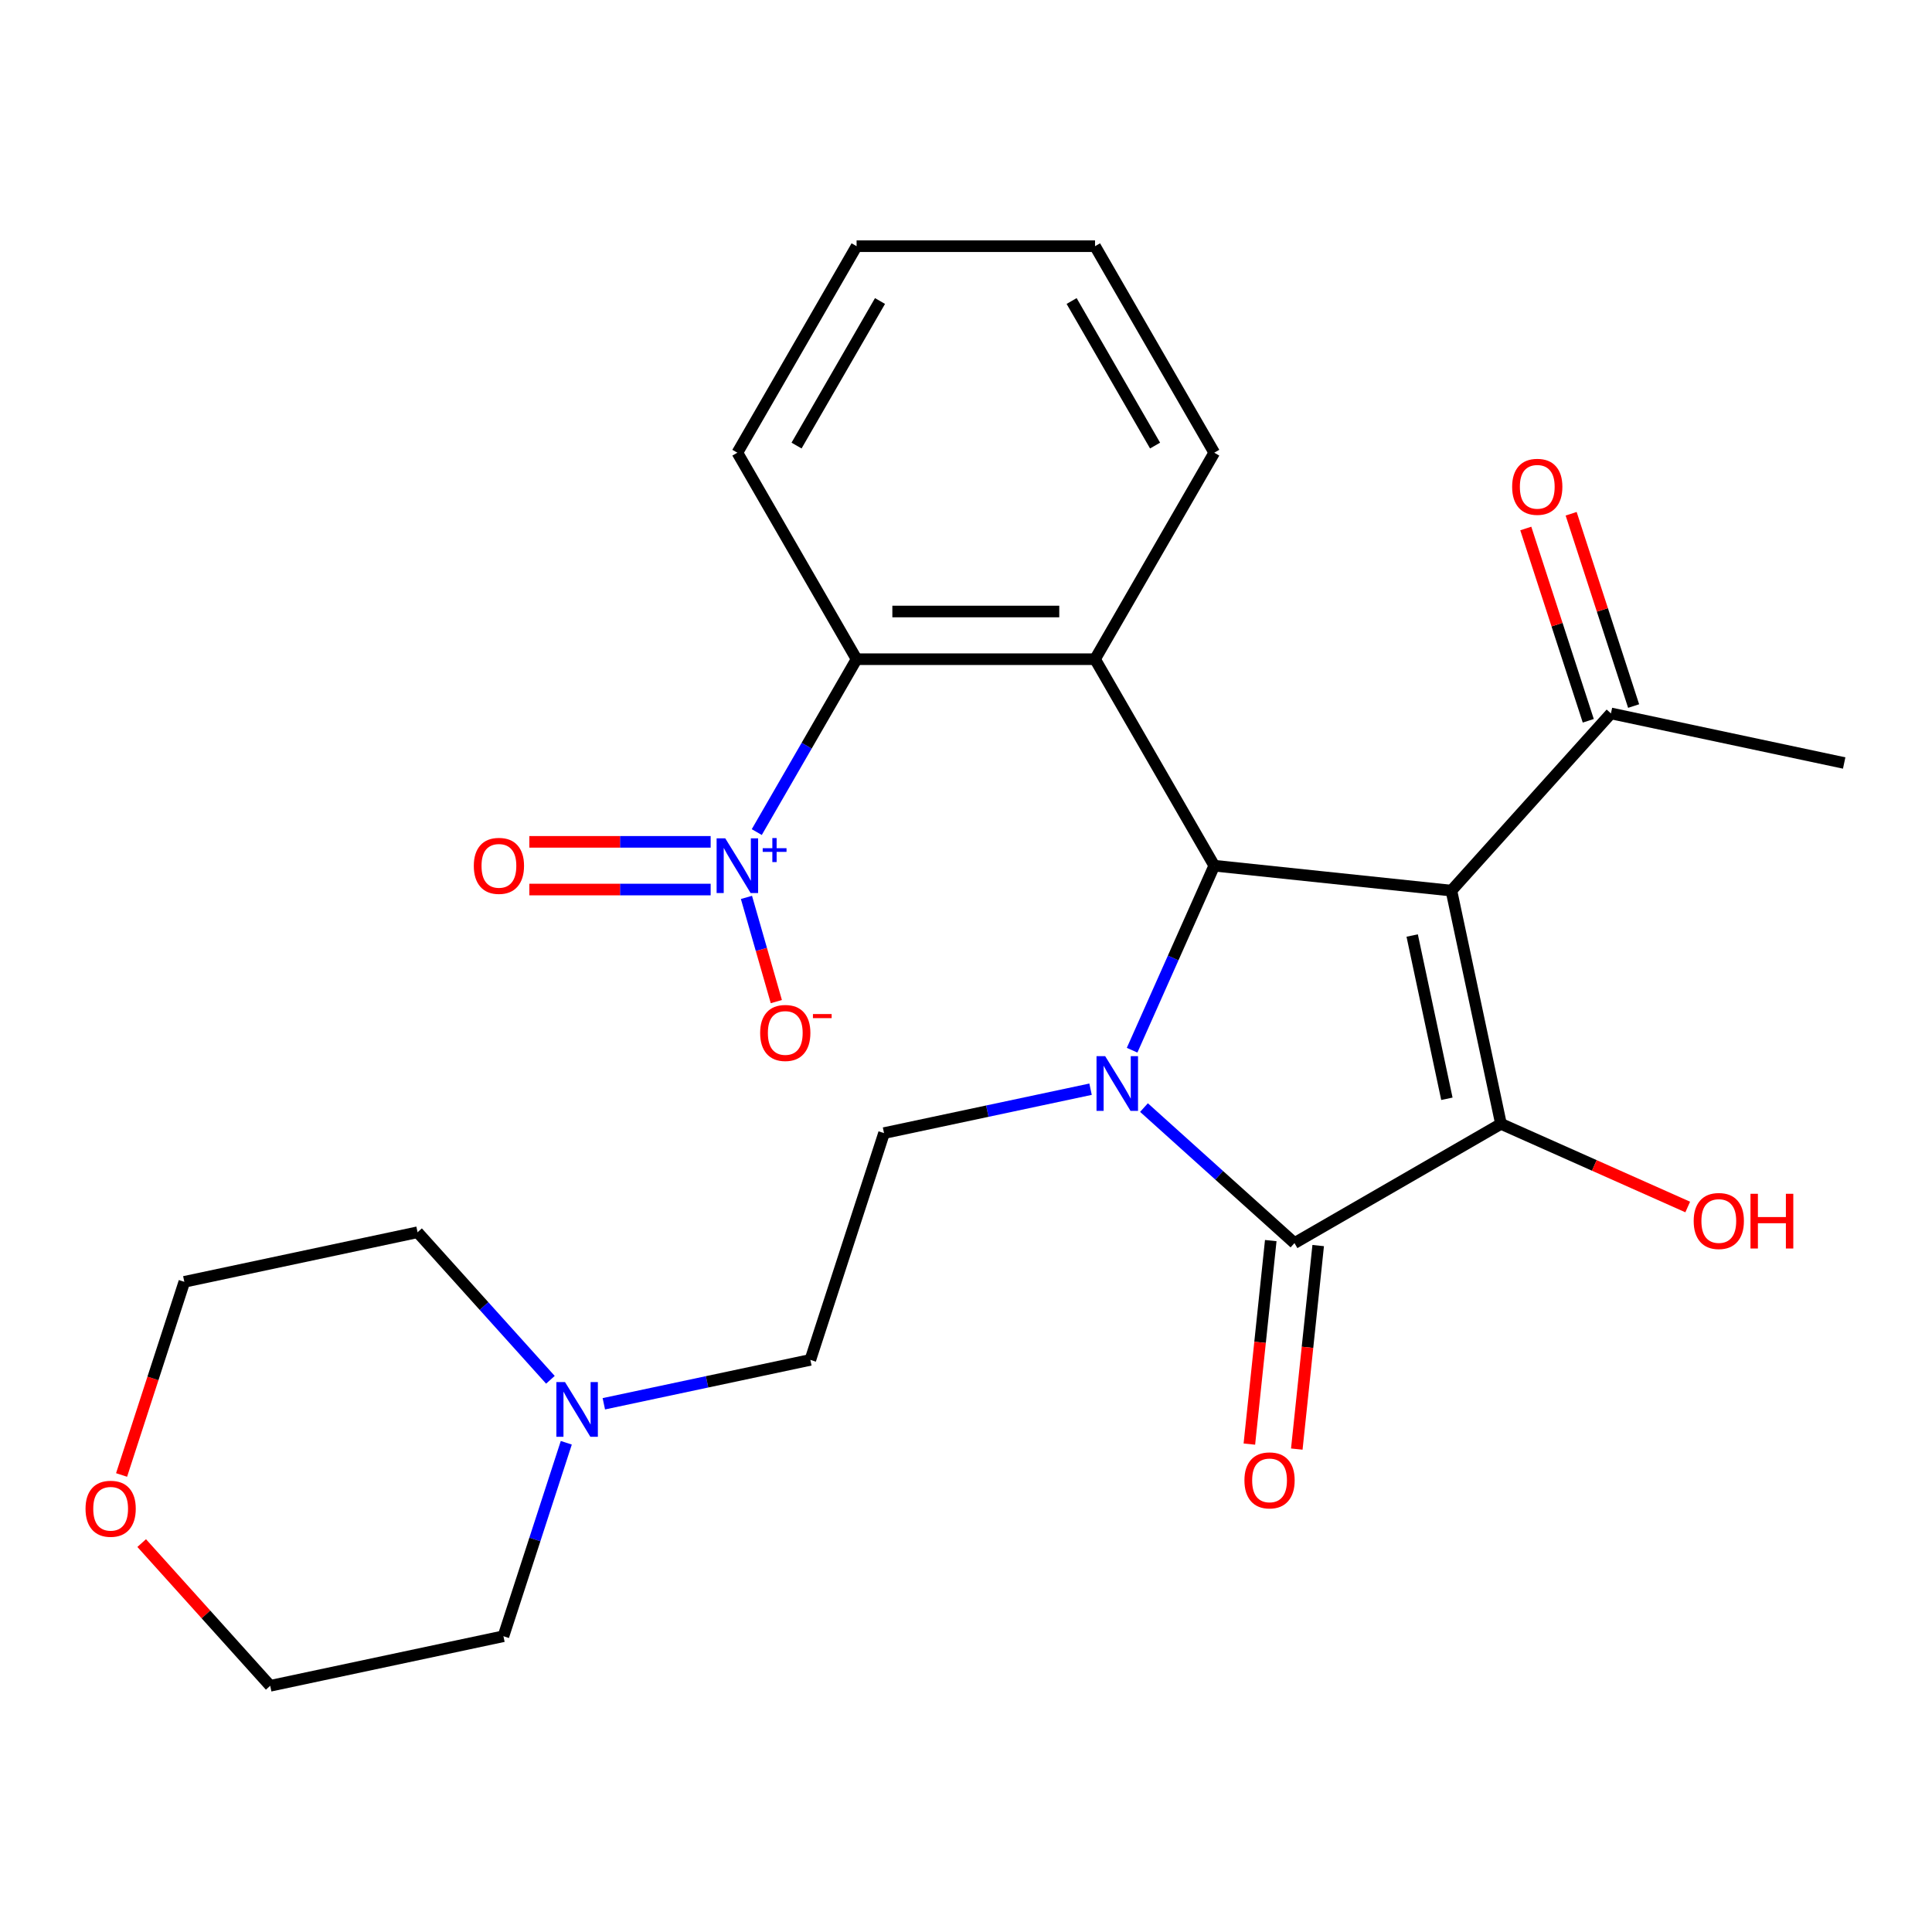 <?xml version='1.0' encoding='iso-8859-1'?>
<svg version='1.1' baseProfile='full'
              xmlns='http://www.w3.org/2000/svg'
                      xmlns:rdkit='http://www.rdkit.org/xml'
                      xmlns:xlink='http://www.w3.org/1999/xlink'
                  xml:space='preserve'
width='1000px' height='1000px' viewBox='0 0 1000 1000'>
<!-- END OF HEADER -->
<rect style='opacity:1.0;fill:#FFFFFF;stroke:none' width='1000' height='1000' x='0' y='0'> </rect>
<path class='bond-1' d='M 751.24,460.983 L 628.497,448.083' style='fill:none;fill-rule:evenodd;stroke:#000000;stroke-width:6px;stroke-linecap:butt;stroke-linejoin:miter;stroke-opacity:1' />
<path class='bond-2' d='M 751.24,460.983 L 776.9,581.706' style='fill:none;fill-rule:evenodd;stroke:#000000;stroke-width:6px;stroke-linecap:butt;stroke-linejoin:miter;stroke-opacity:1' />
<path class='bond-2' d='M 730.944,484.224 L 748.907,568.729' style='fill:none;fill-rule:evenodd;stroke:#000000;stroke-width:6px;stroke-linecap:butt;stroke-linejoin:miter;stroke-opacity:1' />
<path class='bond-8' d='M 751.24,460.983 L 833.823,369.265' style='fill:none;fill-rule:evenodd;stroke:#000000;stroke-width:6px;stroke-linecap:butt;stroke-linejoin:miter;stroke-opacity:1' />
<path class='bond-0' d='M 585.976,543.586 L 607.236,495.834' style='fill:none;fill-rule:evenodd;stroke:#0000FF;stroke-width:6px;stroke-linecap:butt;stroke-linejoin:miter;stroke-opacity:1' />
<path class='bond-0' d='M 607.236,495.834 L 628.497,448.083' style='fill:none;fill-rule:evenodd;stroke:#000000;stroke-width:6px;stroke-linecap:butt;stroke-linejoin:miter;stroke-opacity:1' />
<path class='bond-7' d='M 564.472,563.77 L 511.024,575.131' style='fill:none;fill-rule:evenodd;stroke:#0000FF;stroke-width:6px;stroke-linecap:butt;stroke-linejoin:miter;stroke-opacity:1' />
<path class='bond-7' d='M 511.024,575.131 L 457.576,586.492' style='fill:none;fill-rule:evenodd;stroke:#000000;stroke-width:6px;stroke-linecap:butt;stroke-linejoin:miter;stroke-opacity:1' />
<path class='bond-26' d='M 592.123,573.28 L 631.07,608.348' style='fill:none;fill-rule:evenodd;stroke:#0000FF;stroke-width:6px;stroke-linecap:butt;stroke-linejoin:miter;stroke-opacity:1' />
<path class='bond-26' d='M 631.07,608.348 L 670.016,643.415' style='fill:none;fill-rule:evenodd;stroke:#000000;stroke-width:6px;stroke-linecap:butt;stroke-linejoin:miter;stroke-opacity:1' />
<path class='bond-4' d='M 628.497,448.083 L 566.787,341.199' style='fill:none;fill-rule:evenodd;stroke:#000000;stroke-width:6px;stroke-linecap:butt;stroke-linejoin:miter;stroke-opacity:1' />
<path class='bond-3' d='M 776.9,581.706 L 670.016,643.415' style='fill:none;fill-rule:evenodd;stroke:#000000;stroke-width:6px;stroke-linecap:butt;stroke-linejoin:miter;stroke-opacity:1' />
<path class='bond-13' d='M 776.9,581.706 L 825.232,603.224' style='fill:none;fill-rule:evenodd;stroke:#000000;stroke-width:6px;stroke-linecap:butt;stroke-linejoin:miter;stroke-opacity:1' />
<path class='bond-13' d='M 825.232,603.224 L 873.564,624.743' style='fill:none;fill-rule:evenodd;stroke:#FF0000;stroke-width:6px;stroke-linecap:butt;stroke-linejoin:miter;stroke-opacity:1' />
<path class='bond-11' d='M 657.742,642.125 L 652.206,694.794' style='fill:none;fill-rule:evenodd;stroke:#000000;stroke-width:6px;stroke-linecap:butt;stroke-linejoin:miter;stroke-opacity:1' />
<path class='bond-11' d='M 652.206,694.794 L 646.67,747.463' style='fill:none;fill-rule:evenodd;stroke:#FF0000;stroke-width:6px;stroke-linecap:butt;stroke-linejoin:miter;stroke-opacity:1' />
<path class='bond-11' d='M 682.29,644.705 L 676.755,697.374' style='fill:none;fill-rule:evenodd;stroke:#000000;stroke-width:6px;stroke-linecap:butt;stroke-linejoin:miter;stroke-opacity:1' />
<path class='bond-11' d='M 676.755,697.374 L 671.219,750.043' style='fill:none;fill-rule:evenodd;stroke:#FF0000;stroke-width:6px;stroke-linecap:butt;stroke-linejoin:miter;stroke-opacity:1' />
<path class='bond-6' d='M 566.787,341.199 L 443.368,341.199' style='fill:none;fill-rule:evenodd;stroke:#000000;stroke-width:6px;stroke-linecap:butt;stroke-linejoin:miter;stroke-opacity:1' />
<path class='bond-6' d='M 548.274,316.515 L 461.881,316.515' style='fill:none;fill-rule:evenodd;stroke:#000000;stroke-width:6px;stroke-linecap:butt;stroke-linejoin:miter;stroke-opacity:1' />
<path class='bond-17' d='M 566.787,341.199 L 628.497,234.315' style='fill:none;fill-rule:evenodd;stroke:#000000;stroke-width:6px;stroke-linecap:butt;stroke-linejoin:miter;stroke-opacity:1' />
<path class='bond-5' d='M 391.701,430.688 L 417.535,385.944' style='fill:none;fill-rule:evenodd;stroke:#0000FF;stroke-width:6px;stroke-linecap:butt;stroke-linejoin:miter;stroke-opacity:1' />
<path class='bond-5' d='M 417.535,385.944 L 443.368,341.199' style='fill:none;fill-rule:evenodd;stroke:#000000;stroke-width:6px;stroke-linecap:butt;stroke-linejoin:miter;stroke-opacity:1' />
<path class='bond-10' d='M 386.363,464.492 L 394.094,491.46' style='fill:none;fill-rule:evenodd;stroke:#0000FF;stroke-width:6px;stroke-linecap:butt;stroke-linejoin:miter;stroke-opacity:1' />
<path class='bond-10' d='M 394.094,491.46 L 401.826,518.429' style='fill:none;fill-rule:evenodd;stroke:#FF0000;stroke-width:6px;stroke-linecap:butt;stroke-linejoin:miter;stroke-opacity:1' />
<path class='bond-12' d='M 367.833,435.741 L 320.906,435.741' style='fill:none;fill-rule:evenodd;stroke:#0000FF;stroke-width:6px;stroke-linecap:butt;stroke-linejoin:miter;stroke-opacity:1' />
<path class='bond-12' d='M 320.906,435.741 L 273.979,435.741' style='fill:none;fill-rule:evenodd;stroke:#FF0000;stroke-width:6px;stroke-linecap:butt;stroke-linejoin:miter;stroke-opacity:1' />
<path class='bond-12' d='M 367.833,460.425 L 320.906,460.425' style='fill:none;fill-rule:evenodd;stroke:#0000FF;stroke-width:6px;stroke-linecap:butt;stroke-linejoin:miter;stroke-opacity:1' />
<path class='bond-12' d='M 320.906,460.425 L 273.979,460.425' style='fill:none;fill-rule:evenodd;stroke:#FF0000;stroke-width:6px;stroke-linecap:butt;stroke-linejoin:miter;stroke-opacity:1' />
<path class='bond-18' d='M 443.368,341.199 L 381.659,234.315' style='fill:none;fill-rule:evenodd;stroke:#000000;stroke-width:6px;stroke-linecap:butt;stroke-linejoin:miter;stroke-opacity:1' />
<path class='bond-15' d='M 457.576,586.492 L 419.437,703.87' style='fill:none;fill-rule:evenodd;stroke:#000000;stroke-width:6px;stroke-linecap:butt;stroke-linejoin:miter;stroke-opacity:1' />
<path class='bond-14' d='M 845.561,365.451 L 829.391,315.685' style='fill:none;fill-rule:evenodd;stroke:#000000;stroke-width:6px;stroke-linecap:butt;stroke-linejoin:miter;stroke-opacity:1' />
<path class='bond-14' d='M 829.391,315.685 L 813.221,265.918' style='fill:none;fill-rule:evenodd;stroke:#FF0000;stroke-width:6px;stroke-linecap:butt;stroke-linejoin:miter;stroke-opacity:1' />
<path class='bond-14' d='M 822.085,373.079 L 805.915,323.313' style='fill:none;fill-rule:evenodd;stroke:#000000;stroke-width:6px;stroke-linecap:butt;stroke-linejoin:miter;stroke-opacity:1' />
<path class='bond-14' d='M 805.915,323.313 L 789.745,273.546' style='fill:none;fill-rule:evenodd;stroke:#FF0000;stroke-width:6px;stroke-linecap:butt;stroke-linejoin:miter;stroke-opacity:1' />
<path class='bond-21' d='M 833.823,369.265 L 954.545,394.925' style='fill:none;fill-rule:evenodd;stroke:#000000;stroke-width:6px;stroke-linecap:butt;stroke-linejoin:miter;stroke-opacity:1' />
<path class='bond-9' d='M 312.54,726.592 L 365.989,715.231' style='fill:none;fill-rule:evenodd;stroke:#0000FF;stroke-width:6px;stroke-linecap:butt;stroke-linejoin:miter;stroke-opacity:1' />
<path class='bond-9' d='M 365.989,715.231 L 419.437,703.87' style='fill:none;fill-rule:evenodd;stroke:#000000;stroke-width:6px;stroke-linecap:butt;stroke-linejoin:miter;stroke-opacity:1' />
<path class='bond-19' d='M 293.112,746.776 L 276.844,796.843' style='fill:none;fill-rule:evenodd;stroke:#0000FF;stroke-width:6px;stroke-linecap:butt;stroke-linejoin:miter;stroke-opacity:1' />
<path class='bond-19' d='M 276.844,796.843 L 260.576,846.909' style='fill:none;fill-rule:evenodd;stroke:#000000;stroke-width:6px;stroke-linecap:butt;stroke-linejoin:miter;stroke-opacity:1' />
<path class='bond-20' d='M 284.889,714.176 L 250.51,675.994' style='fill:none;fill-rule:evenodd;stroke:#0000FF;stroke-width:6px;stroke-linecap:butt;stroke-linejoin:miter;stroke-opacity:1' />
<path class='bond-20' d='M 250.51,675.994 L 216.131,637.812' style='fill:none;fill-rule:evenodd;stroke:#000000;stroke-width:6px;stroke-linecap:butt;stroke-linejoin:miter;stroke-opacity:1' />
<path class='bond-16' d='M 62.926,763.446 L 79.168,713.459' style='fill:none;fill-rule:evenodd;stroke:#FF0000;stroke-width:6px;stroke-linecap:butt;stroke-linejoin:miter;stroke-opacity:1' />
<path class='bond-16' d='M 79.168,713.459 L 95.409,663.473' style='fill:none;fill-rule:evenodd;stroke:#000000;stroke-width:6px;stroke-linecap:butt;stroke-linejoin:miter;stroke-opacity:1' />
<path class='bond-28' d='M 73.339,798.697 L 106.597,835.633' style='fill:none;fill-rule:evenodd;stroke:#FF0000;stroke-width:6px;stroke-linecap:butt;stroke-linejoin:miter;stroke-opacity:1' />
<path class='bond-28' d='M 106.597,835.633 L 139.854,872.57' style='fill:none;fill-rule:evenodd;stroke:#000000;stroke-width:6px;stroke-linecap:butt;stroke-linejoin:miter;stroke-opacity:1' />
<path class='bond-24' d='M 628.497,234.315 L 566.787,127.43' style='fill:none;fill-rule:evenodd;stroke:#000000;stroke-width:6px;stroke-linecap:butt;stroke-linejoin:miter;stroke-opacity:1' />
<path class='bond-24' d='M 597.864,230.624 L 554.667,155.805' style='fill:none;fill-rule:evenodd;stroke:#000000;stroke-width:6px;stroke-linecap:butt;stroke-linejoin:miter;stroke-opacity:1' />
<path class='bond-27' d='M 381.659,234.315 L 443.368,127.43' style='fill:none;fill-rule:evenodd;stroke:#000000;stroke-width:6px;stroke-linecap:butt;stroke-linejoin:miter;stroke-opacity:1' />
<path class='bond-27' d='M 412.292,230.624 L 455.489,155.805' style='fill:none;fill-rule:evenodd;stroke:#000000;stroke-width:6px;stroke-linecap:butt;stroke-linejoin:miter;stroke-opacity:1' />
<path class='bond-22' d='M 260.576,846.909 L 139.854,872.57' style='fill:none;fill-rule:evenodd;stroke:#000000;stroke-width:6px;stroke-linecap:butt;stroke-linejoin:miter;stroke-opacity:1' />
<path class='bond-23' d='M 216.131,637.812 L 95.409,663.473' style='fill:none;fill-rule:evenodd;stroke:#000000;stroke-width:6px;stroke-linecap:butt;stroke-linejoin:miter;stroke-opacity:1' />
<path class='bond-25' d='M 566.787,127.43 L 443.368,127.43' style='fill:none;fill-rule:evenodd;stroke:#000000;stroke-width:6px;stroke-linecap:butt;stroke-linejoin:miter;stroke-opacity:1' />
<path  class='atom-1' d='M 572.038 546.672
L 581.318 561.672
Q 582.238 563.152, 583.718 565.832
Q 585.198 568.512, 585.278 568.672
L 585.278 546.672
L 589.038 546.672
L 589.038 574.992
L 585.158 574.992
L 575.198 558.592
Q 574.038 556.672, 572.798 554.472
Q 571.598 552.272, 571.238 551.592
L 571.238 574.992
L 567.558 574.992
L 567.558 546.672
L 572.038 546.672
' fill='#0000FF'/>
<path  class='atom-6' d='M 375.399 433.923
L 384.679 448.923
Q 385.599 450.403, 387.079 453.083
Q 388.559 455.763, 388.639 455.923
L 388.639 433.923
L 392.399 433.923
L 392.399 462.243
L 388.519 462.243
L 378.559 445.843
Q 377.399 443.923, 376.159 441.723
Q 374.959 439.523, 374.599 438.843
L 374.599 462.243
L 370.919 462.243
L 370.919 433.923
L 375.399 433.923
' fill='#0000FF'/>
<path  class='atom-6' d='M 394.775 439.027
L 399.764 439.027
L 399.764 433.774
L 401.982 433.774
L 401.982 439.027
L 407.103 439.027
L 407.103 440.928
L 401.982 440.928
L 401.982 446.208
L 399.764 446.208
L 399.764 440.928
L 394.775 440.928
L 394.775 439.027
' fill='#0000FF'/>
<path  class='atom-10' d='M 292.455 715.371
L 301.735 730.371
Q 302.655 731.851, 304.135 734.531
Q 305.615 737.211, 305.695 737.371
L 305.695 715.371
L 309.455 715.371
L 309.455 743.691
L 305.575 743.691
L 295.615 727.291
Q 294.455 725.371, 293.215 723.171
Q 292.015 720.971, 291.655 720.291
L 291.655 743.691
L 287.975 743.691
L 287.975 715.371
L 292.455 715.371
' fill='#0000FF'/>
<path  class='atom-11' d='M 393.454 534.651
Q 393.454 527.851, 396.814 524.051
Q 400.174 520.251, 406.454 520.251
Q 412.734 520.251, 416.094 524.051
Q 419.454 527.851, 419.454 534.651
Q 419.454 541.531, 416.054 545.451
Q 412.654 549.331, 406.454 549.331
Q 400.214 549.331, 396.814 545.451
Q 393.454 541.571, 393.454 534.651
M 406.454 546.131
Q 410.774 546.131, 413.094 543.251
Q 415.454 540.331, 415.454 534.651
Q 415.454 529.091, 413.094 526.291
Q 410.774 523.451, 406.454 523.451
Q 402.134 523.451, 399.774 526.251
Q 397.454 529.051, 397.454 534.651
Q 397.454 540.371, 399.774 543.251
Q 402.134 546.131, 406.454 546.131
' fill='#FF0000'/>
<path  class='atom-11' d='M 420.774 524.874
L 430.463 524.874
L 430.463 526.986
L 420.774 526.986
L 420.774 524.874
' fill='#FF0000'/>
<path  class='atom-12' d='M 644.115 766.238
Q 644.115 759.438, 647.475 755.638
Q 650.835 751.838, 657.115 751.838
Q 663.395 751.838, 666.755 755.638
Q 670.115 759.438, 670.115 766.238
Q 670.115 773.118, 666.715 777.038
Q 663.315 780.918, 657.115 780.918
Q 650.875 780.918, 647.475 777.038
Q 644.115 773.158, 644.115 766.238
M 657.115 777.718
Q 661.435 777.718, 663.755 774.838
Q 666.115 771.918, 666.115 766.238
Q 666.115 760.678, 663.755 757.878
Q 661.435 755.038, 657.115 755.038
Q 652.795 755.038, 650.435 757.838
Q 648.115 760.638, 648.115 766.238
Q 648.115 771.958, 650.435 774.838
Q 652.795 777.718, 657.115 777.718
' fill='#FF0000'/>
<path  class='atom-13' d='M 245.24 448.163
Q 245.24 441.363, 248.6 437.563
Q 251.96 433.763, 258.24 433.763
Q 264.52 433.763, 267.88 437.563
Q 271.24 441.363, 271.24 448.163
Q 271.24 455.043, 267.84 458.963
Q 264.44 462.843, 258.24 462.843
Q 252 462.843, 248.6 458.963
Q 245.24 455.083, 245.24 448.163
M 258.24 459.643
Q 262.56 459.643, 264.88 456.763
Q 267.24 453.843, 267.24 448.163
Q 267.24 442.603, 264.88 439.803
Q 262.56 436.963, 258.24 436.963
Q 253.92 436.963, 251.56 439.763
Q 249.24 442.563, 249.24 448.163
Q 249.24 453.883, 251.56 456.763
Q 253.92 459.643, 258.24 459.643
' fill='#FF0000'/>
<path  class='atom-14' d='M 876.649 631.985
Q 876.649 625.185, 880.009 621.385
Q 883.369 617.585, 889.649 617.585
Q 895.929 617.585, 899.289 621.385
Q 902.649 625.185, 902.649 631.985
Q 902.649 638.865, 899.249 642.785
Q 895.849 646.665, 889.649 646.665
Q 883.409 646.665, 880.009 642.785
Q 876.649 638.905, 876.649 631.985
M 889.649 643.465
Q 893.969 643.465, 896.289 640.585
Q 898.649 637.665, 898.649 631.985
Q 898.649 626.425, 896.289 623.625
Q 893.969 620.785, 889.649 620.785
Q 885.329 620.785, 882.969 623.585
Q 880.649 626.385, 880.649 631.985
Q 880.649 637.705, 882.969 640.585
Q 885.329 643.465, 889.649 643.465
' fill='#FF0000'/>
<path  class='atom-14' d='M 906.049 617.905
L 909.889 617.905
L 909.889 629.945
L 924.369 629.945
L 924.369 617.905
L 928.209 617.905
L 928.209 646.225
L 924.369 646.225
L 924.369 633.145
L 909.889 633.145
L 909.889 646.225
L 906.049 646.225
L 906.049 617.905
' fill='#FF0000'/>
<path  class='atom-15' d='M 782.685 251.967
Q 782.685 245.167, 786.045 241.367
Q 789.405 237.567, 795.685 237.567
Q 801.965 237.567, 805.325 241.367
Q 808.685 245.167, 808.685 251.967
Q 808.685 258.847, 805.285 262.767
Q 801.885 266.647, 795.685 266.647
Q 789.445 266.647, 786.045 262.767
Q 782.685 258.887, 782.685 251.967
M 795.685 263.447
Q 800.005 263.447, 802.325 260.567
Q 804.685 257.647, 804.685 251.967
Q 804.685 246.407, 802.325 243.607
Q 800.005 240.767, 795.685 240.767
Q 791.365 240.767, 789.005 243.567
Q 786.685 246.367, 786.685 251.967
Q 786.685 257.687, 789.005 260.567
Q 791.365 263.447, 795.685 263.447
' fill='#FF0000'/>
<path  class='atom-17' d='M 44.271 780.931
Q 44.271 774.131, 47.631 770.331
Q 50.991 766.531, 57.271 766.531
Q 63.551 766.531, 66.911 770.331
Q 70.271 774.131, 70.271 780.931
Q 70.271 787.811, 66.871 791.731
Q 63.471 795.611, 57.271 795.611
Q 51.031 795.611, 47.631 791.731
Q 44.271 787.851, 44.271 780.931
M 57.271 792.411
Q 61.591 792.411, 63.911 789.531
Q 66.271 786.611, 66.271 780.931
Q 66.271 775.371, 63.911 772.571
Q 61.591 769.731, 57.271 769.731
Q 52.951 769.731, 50.591 772.531
Q 48.271 775.331, 48.271 780.931
Q 48.271 786.651, 50.591 789.531
Q 52.951 792.411, 57.271 792.411
' fill='#FF0000'/>
</svg>
